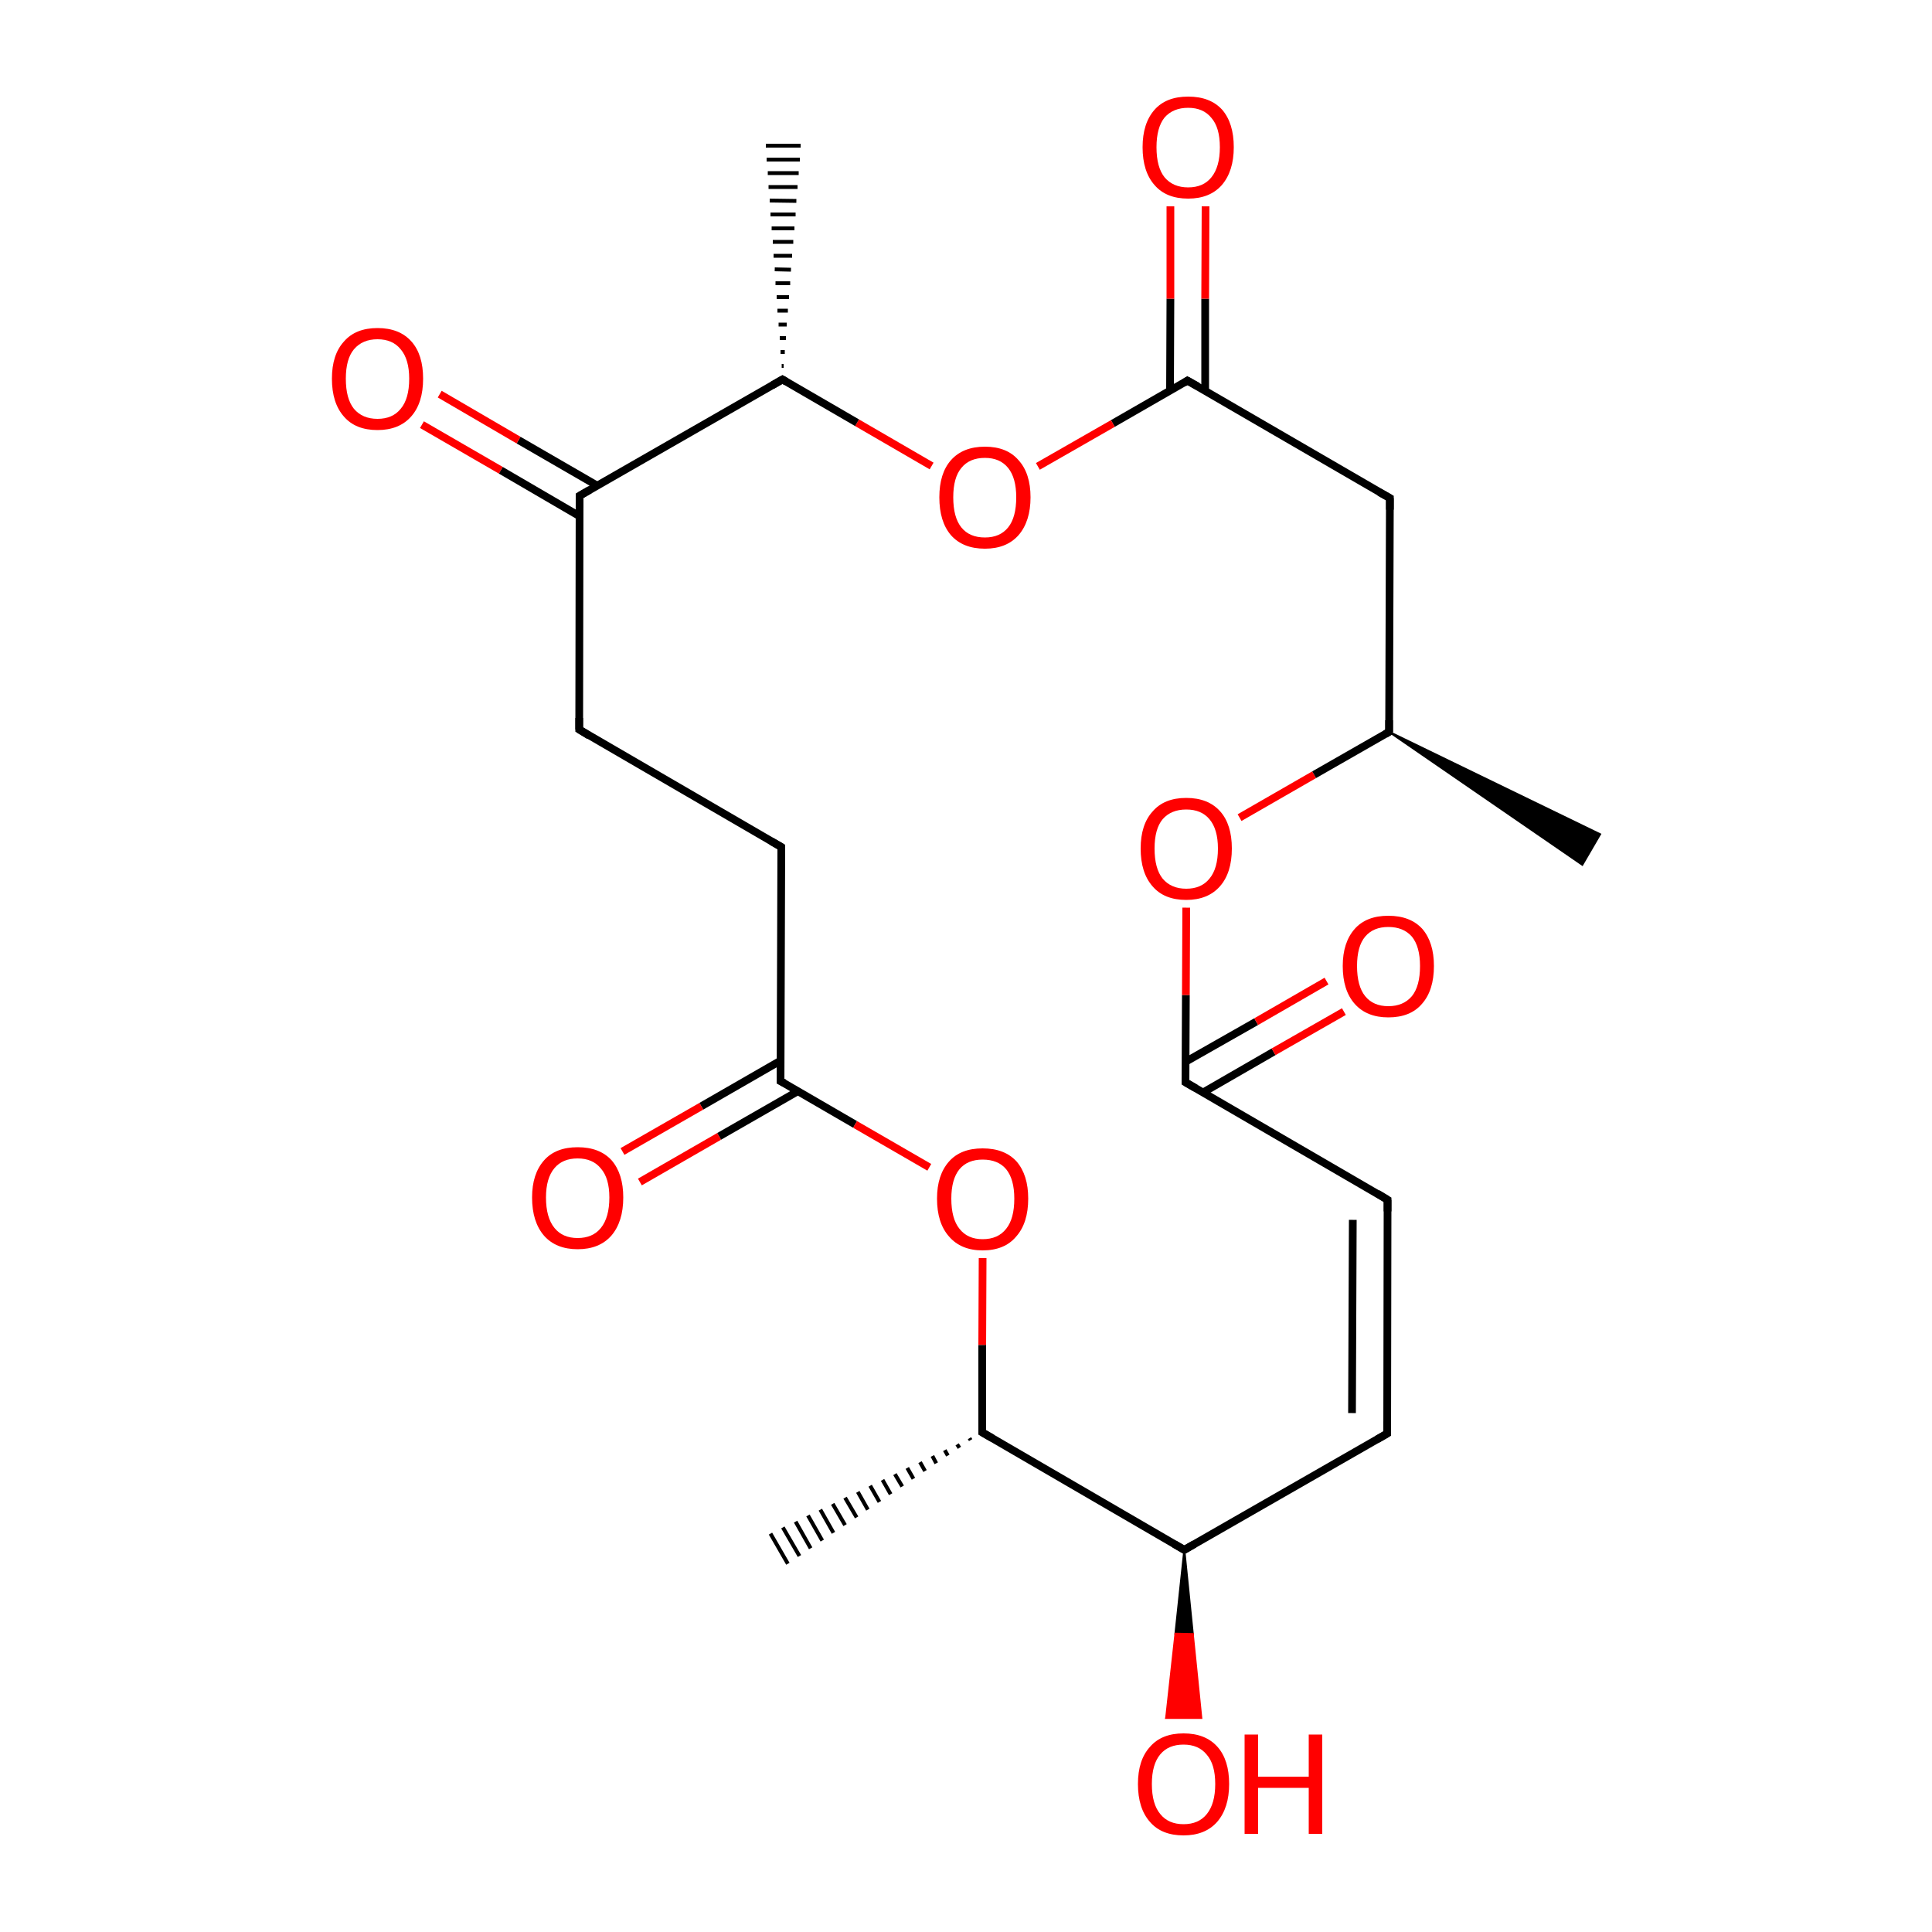 
<svg version='1.1' baseProfile='full'
              xmlns='http://www.w3.org/2000/svg'
                      xmlns:rdkit='http://www.rdkit.org/xml'
                      xmlns:xlink='http://www.w3.org/1999/xlink'
                  xml:space='preserve'
width='500px' height='500px' viewBox='0 0 500 500'>
<!-- END OF HEADER -->
<rect style='opacity:1.0;fill:#FFFFFF;stroke:none' width='500.0' height='500.0' x='0.0' y='0.0'> </rect>
<path class='bond-0 atom-1 atom-0' d='M 359.5,189.4 L 414.1,215.9 L 409.5,223.8 Z' style='fill:#000000;fill-rule:evenodd;fill-opacity:1;stroke:#000000;stroke-width:0.5px;stroke-linecap:butt;stroke-linejoin:miter;stroke-opacity:1;' />
<path class='bond-1 atom-1 atom-2' d='M 359.5,189.4 L 359.7,128.9' style='fill:none;fill-rule:evenodd;stroke:#000000;stroke-width:2.0px;stroke-linecap:butt;stroke-linejoin:miter;stroke-opacity:1' />
<path class='bond-2 atom-2 atom-3' d='M 359.7,128.9 L 307.3,98.5' style='fill:none;fill-rule:evenodd;stroke:#000000;stroke-width:2.0px;stroke-linecap:butt;stroke-linejoin:miter;stroke-opacity:1' />
<path class='bond-3 atom-3 atom-4' d='M 311.9,101.1 L 311.9,77.3' style='fill:none;fill-rule:evenodd;stroke:#000000;stroke-width:2.0px;stroke-linecap:butt;stroke-linejoin:miter;stroke-opacity:1' />
<path class='bond-3 atom-3 atom-4' d='M 311.9,77.3 L 312.0,53.4' style='fill:none;fill-rule:evenodd;stroke:#FF0000;stroke-width:2.0px;stroke-linecap:butt;stroke-linejoin:miter;stroke-opacity:1' />
<path class='bond-3 atom-3 atom-4' d='M 302.8,101.1 L 302.9,77.3' style='fill:none;fill-rule:evenodd;stroke:#000000;stroke-width:2.0px;stroke-linecap:butt;stroke-linejoin:miter;stroke-opacity:1' />
<path class='bond-3 atom-3 atom-4' d='M 302.9,77.3 L 302.9,53.4' style='fill:none;fill-rule:evenodd;stroke:#FF0000;stroke-width:2.0px;stroke-linecap:butt;stroke-linejoin:miter;stroke-opacity:1' />
<path class='bond-4 atom-3 atom-5' d='M 307.3,98.5 L 288.0,109.6' style='fill:none;fill-rule:evenodd;stroke:#000000;stroke-width:2.0px;stroke-linecap:butt;stroke-linejoin:miter;stroke-opacity:1' />
<path class='bond-4 atom-3 atom-5' d='M 288.0,109.6 L 268.6,120.7' style='fill:none;fill-rule:evenodd;stroke:#FF0000;stroke-width:2.0px;stroke-linecap:butt;stroke-linejoin:miter;stroke-opacity:1' />
<path class='bond-5 atom-5 atom-6' d='M 241.1,120.6 L 221.8,109.4' style='fill:none;fill-rule:evenodd;stroke:#FF0000;stroke-width:2.0px;stroke-linecap:butt;stroke-linejoin:miter;stroke-opacity:1' />
<path class='bond-5 atom-5 atom-6' d='M 221.8,109.4 L 202.5,98.2' style='fill:none;fill-rule:evenodd;stroke:#000000;stroke-width:2.0px;stroke-linecap:butt;stroke-linejoin:miter;stroke-opacity:1' />
<path class='bond-6 atom-6 atom-7' d='M 202.5,98.2 L 150.0,128.3' style='fill:none;fill-rule:evenodd;stroke:#000000;stroke-width:2.0px;stroke-linecap:butt;stroke-linejoin:miter;stroke-opacity:1' />
<path class='bond-7 atom-7 atom-8' d='M 154.6,125.7 L 134.2,113.9' style='fill:none;fill-rule:evenodd;stroke:#000000;stroke-width:2.0px;stroke-linecap:butt;stroke-linejoin:miter;stroke-opacity:1' />
<path class='bond-7 atom-7 atom-8' d='M 134.2,113.9 L 113.8,102.0' style='fill:none;fill-rule:evenodd;stroke:#FF0000;stroke-width:2.0px;stroke-linecap:butt;stroke-linejoin:miter;stroke-opacity:1' />
<path class='bond-7 atom-7 atom-8' d='M 150.0,133.6 L 129.6,121.7' style='fill:none;fill-rule:evenodd;stroke:#000000;stroke-width:2.0px;stroke-linecap:butt;stroke-linejoin:miter;stroke-opacity:1' />
<path class='bond-7 atom-7 atom-8' d='M 129.6,121.7 L 109.2,109.9' style='fill:none;fill-rule:evenodd;stroke:#FF0000;stroke-width:2.0px;stroke-linecap:butt;stroke-linejoin:miter;stroke-opacity:1' />
<path class='bond-8 atom-7 atom-9' d='M 150.0,128.3 L 149.9,188.8' style='fill:none;fill-rule:evenodd;stroke:#000000;stroke-width:2.0px;stroke-linecap:butt;stroke-linejoin:miter;stroke-opacity:1' />
<path class='bond-9 atom-9 atom-10' d='M 149.9,188.8 L 202.2,219.2' style='fill:none;fill-rule:evenodd;stroke:#000000;stroke-width:2.0px;stroke-linecap:butt;stroke-linejoin:miter;stroke-opacity:1' />
<path class='bond-10 atom-10 atom-11' d='M 202.2,219.2 L 202.0,279.8' style='fill:none;fill-rule:evenodd;stroke:#000000;stroke-width:2.0px;stroke-linecap:butt;stroke-linejoin:miter;stroke-opacity:1' />
<path class='bond-11 atom-11 atom-12' d='M 202.0,274.5 L 181.5,286.3' style='fill:none;fill-rule:evenodd;stroke:#000000;stroke-width:2.0px;stroke-linecap:butt;stroke-linejoin:miter;stroke-opacity:1' />
<path class='bond-11 atom-11 atom-12' d='M 181.5,286.3 L 161.1,298.0' style='fill:none;fill-rule:evenodd;stroke:#FF0000;stroke-width:2.0px;stroke-linecap:butt;stroke-linejoin:miter;stroke-opacity:1' />
<path class='bond-11 atom-11 atom-12' d='M 206.5,282.4 L 186.1,294.1' style='fill:none;fill-rule:evenodd;stroke:#000000;stroke-width:2.0px;stroke-linecap:butt;stroke-linejoin:miter;stroke-opacity:1' />
<path class='bond-11 atom-11 atom-12' d='M 186.1,294.1 L 165.6,305.9' style='fill:none;fill-rule:evenodd;stroke:#FF0000;stroke-width:2.0px;stroke-linecap:butt;stroke-linejoin:miter;stroke-opacity:1' />
<path class='bond-12 atom-11 atom-13' d='M 202.0,279.8 L 221.3,291.0' style='fill:none;fill-rule:evenodd;stroke:#000000;stroke-width:2.0px;stroke-linecap:butt;stroke-linejoin:miter;stroke-opacity:1' />
<path class='bond-12 atom-11 atom-13' d='M 221.3,291.0 L 240.5,302.1' style='fill:none;fill-rule:evenodd;stroke:#FF0000;stroke-width:2.0px;stroke-linecap:butt;stroke-linejoin:miter;stroke-opacity:1' />
<path class='bond-13 atom-13 atom-14' d='M 254.3,325.6 L 254.2,348.1' style='fill:none;fill-rule:evenodd;stroke:#FF0000;stroke-width:2.0px;stroke-linecap:butt;stroke-linejoin:miter;stroke-opacity:1' />
<path class='bond-13 atom-13 atom-14' d='M 254.2,348.1 L 254.2,370.7' style='fill:none;fill-rule:evenodd;stroke:#000000;stroke-width:2.0px;stroke-linecap:butt;stroke-linejoin:miter;stroke-opacity:1' />
<path class='bond-14 atom-14 atom-15' d='M 254.2,370.7 L 306.5,401.1' style='fill:none;fill-rule:evenodd;stroke:#000000;stroke-width:2.0px;stroke-linecap:butt;stroke-linejoin:miter;stroke-opacity:1' />
<path class='bond-15 atom-15 atom-16' d='M 306.5,401.1 L 359.0,371.0' style='fill:none;fill-rule:evenodd;stroke:#000000;stroke-width:2.0px;stroke-linecap:butt;stroke-linejoin:miter;stroke-opacity:1' />
<path class='bond-16 atom-16 atom-17' d='M 359.0,371.0 L 359.1,310.5' style='fill:none;fill-rule:evenodd;stroke:#000000;stroke-width:2.0px;stroke-linecap:butt;stroke-linejoin:miter;stroke-opacity:1' />
<path class='bond-16 atom-16 atom-17' d='M 349.9,365.7 L 350.1,315.7' style='fill:none;fill-rule:evenodd;stroke:#000000;stroke-width:2.0px;stroke-linecap:butt;stroke-linejoin:miter;stroke-opacity:1' />
<path class='bond-17 atom-17 atom-18' d='M 359.1,310.5 L 306.8,280.1' style='fill:none;fill-rule:evenodd;stroke:#000000;stroke-width:2.0px;stroke-linecap:butt;stroke-linejoin:miter;stroke-opacity:1' />
<path class='bond-18 atom-18 atom-19' d='M 311.4,282.7 L 329.6,272.2' style='fill:none;fill-rule:evenodd;stroke:#000000;stroke-width:2.0px;stroke-linecap:butt;stroke-linejoin:miter;stroke-opacity:1' />
<path class='bond-18 atom-18 atom-19' d='M 329.6,272.2 L 347.8,261.8' style='fill:none;fill-rule:evenodd;stroke:#FF0000;stroke-width:2.0px;stroke-linecap:butt;stroke-linejoin:miter;stroke-opacity:1' />
<path class='bond-18 atom-18 atom-19' d='M 306.8,274.8 L 325.1,264.4' style='fill:none;fill-rule:evenodd;stroke:#000000;stroke-width:2.0px;stroke-linecap:butt;stroke-linejoin:miter;stroke-opacity:1' />
<path class='bond-18 atom-18 atom-19' d='M 325.1,264.4 L 343.3,253.9' style='fill:none;fill-rule:evenodd;stroke:#FF0000;stroke-width:2.0px;stroke-linecap:butt;stroke-linejoin:miter;stroke-opacity:1' />
<path class='bond-19 atom-18 atom-20' d='M 306.8,280.1 L 306.9,257.5' style='fill:none;fill-rule:evenodd;stroke:#000000;stroke-width:2.0px;stroke-linecap:butt;stroke-linejoin:miter;stroke-opacity:1' />
<path class='bond-19 atom-18 atom-20' d='M 306.9,257.5 L 307.0,234.9' style='fill:none;fill-rule:evenodd;stroke:#FF0000;stroke-width:2.0px;stroke-linecap:butt;stroke-linejoin:miter;stroke-opacity:1' />
<path class='bond-20 atom-15 atom-21' d='M 306.5,401.1 L 308.7,422.9 L 304.2,422.8 Z' style='fill:#000000;fill-rule:evenodd;fill-opacity:1;stroke:#000000;stroke-width:0.5px;stroke-linecap:butt;stroke-linejoin:miter;stroke-opacity:1;' />
<path class='bond-20 atom-15 atom-21' d='M 308.7,422.9 L 301.8,444.6 L 310.9,444.6 Z' style='fill:#FF0000;fill-rule:evenodd;fill-opacity:1;stroke:#FF0000;stroke-width:0.5px;stroke-linecap:butt;stroke-linejoin:miter;stroke-opacity:1;' />
<path class='bond-20 atom-15 atom-21' d='M 308.7,422.9 L 304.2,422.8 L 301.8,444.6 Z' style='fill:#FF0000;fill-rule:evenodd;fill-opacity:1;stroke:#FF0000;stroke-width:0.5px;stroke-linecap:butt;stroke-linejoin:miter;stroke-opacity:1;' />
<path class='bond-21 atom-14 atom-22' d='M 251.2,372.7 L 250.9,372.2' style='fill:none;fill-rule:evenodd;stroke:#000000;stroke-width:1.0px;stroke-linecap:butt;stroke-linejoin:miter;stroke-opacity:1' />
<path class='bond-21 atom-14 atom-22' d='M 248.3,374.7 L 247.7,373.8' style='fill:none;fill-rule:evenodd;stroke:#000000;stroke-width:1.0px;stroke-linecap:butt;stroke-linejoin:miter;stroke-opacity:1' />
<path class='bond-21 atom-14 atom-22' d='M 245.3,376.7 L 244.5,375.3' style='fill:none;fill-rule:evenodd;stroke:#000000;stroke-width:1.0px;stroke-linecap:butt;stroke-linejoin:miter;stroke-opacity:1' />
<path class='bond-21 atom-14 atom-22' d='M 242.3,378.7 L 241.3,376.8' style='fill:none;fill-rule:evenodd;stroke:#000000;stroke-width:1.0px;stroke-linecap:butt;stroke-linejoin:miter;stroke-opacity:1' />
<path class='bond-21 atom-14 atom-22' d='M 239.4,380.7 L 238.1,378.4' style='fill:none;fill-rule:evenodd;stroke:#000000;stroke-width:1.0px;stroke-linecap:butt;stroke-linejoin:miter;stroke-opacity:1' />
<path class='bond-21 atom-14 atom-22' d='M 236.4,382.7 L 234.8,379.9' style='fill:none;fill-rule:evenodd;stroke:#000000;stroke-width:1.0px;stroke-linecap:butt;stroke-linejoin:miter;stroke-opacity:1' />
<path class='bond-21 atom-14 atom-22' d='M 233.5,384.7 L 231.6,381.5' style='fill:none;fill-rule:evenodd;stroke:#000000;stroke-width:1.0px;stroke-linecap:butt;stroke-linejoin:miter;stroke-opacity:1' />
<path class='bond-21 atom-14 atom-22' d='M 230.5,386.7 L 228.4,383.0' style='fill:none;fill-rule:evenodd;stroke:#000000;stroke-width:1.0px;stroke-linecap:butt;stroke-linejoin:miter;stroke-opacity:1' />
<path class='bond-21 atom-14 atom-22' d='M 227.6,388.7 L 225.2,384.5' style='fill:none;fill-rule:evenodd;stroke:#000000;stroke-width:1.0px;stroke-linecap:butt;stroke-linejoin:miter;stroke-opacity:1' />
<path class='bond-21 atom-14 atom-22' d='M 224.6,390.7 L 222.0,386.1' style='fill:none;fill-rule:evenodd;stroke:#000000;stroke-width:1.0px;stroke-linecap:butt;stroke-linejoin:miter;stroke-opacity:1' />
<path class='bond-21 atom-14 atom-22' d='M 221.7,392.7 L 218.7,387.6' style='fill:none;fill-rule:evenodd;stroke:#000000;stroke-width:1.0px;stroke-linecap:butt;stroke-linejoin:miter;stroke-opacity:1' />
<path class='bond-21 atom-14 atom-22' d='M 218.7,394.7 L 215.5,389.2' style='fill:none;fill-rule:evenodd;stroke:#000000;stroke-width:1.0px;stroke-linecap:butt;stroke-linejoin:miter;stroke-opacity:1' />
<path class='bond-21 atom-14 atom-22' d='M 215.7,396.7 L 212.3,390.7' style='fill:none;fill-rule:evenodd;stroke:#000000;stroke-width:1.0px;stroke-linecap:butt;stroke-linejoin:miter;stroke-opacity:1' />
<path class='bond-21 atom-14 atom-22' d='M 212.8,398.7 L 209.1,392.2' style='fill:none;fill-rule:evenodd;stroke:#000000;stroke-width:1.0px;stroke-linecap:butt;stroke-linejoin:miter;stroke-opacity:1' />
<path class='bond-21 atom-14 atom-22' d='M 209.8,400.7 L 205.9,393.8' style='fill:none;fill-rule:evenodd;stroke:#000000;stroke-width:1.0px;stroke-linecap:butt;stroke-linejoin:miter;stroke-opacity:1' />
<path class='bond-21 atom-14 atom-22' d='M 206.9,402.7 L 202.6,395.3' style='fill:none;fill-rule:evenodd;stroke:#000000;stroke-width:1.0px;stroke-linecap:butt;stroke-linejoin:miter;stroke-opacity:1' />
<path class='bond-21 atom-14 atom-22' d='M 203.9,404.7 L 199.4,396.9' style='fill:none;fill-rule:evenodd;stroke:#000000;stroke-width:1.0px;stroke-linecap:butt;stroke-linejoin:miter;stroke-opacity:1' />
<path class='bond-22 atom-6 atom-23' d='M 202.3,94.7 L 202.8,94.7' style='fill:none;fill-rule:evenodd;stroke:#000000;stroke-width:1.0px;stroke-linecap:butt;stroke-linejoin:miter;stroke-opacity:1' />
<path class='bond-22 atom-6 atom-23' d='M 202.0,91.1 L 203.1,91.1' style='fill:none;fill-rule:evenodd;stroke:#000000;stroke-width:1.0px;stroke-linecap:butt;stroke-linejoin:miter;stroke-opacity:1' />
<path class='bond-22 atom-6 atom-23' d='M 201.8,87.5 L 203.4,87.5' style='fill:none;fill-rule:evenodd;stroke:#000000;stroke-width:1.0px;stroke-linecap:butt;stroke-linejoin:miter;stroke-opacity:1' />
<path class='bond-22 atom-6 atom-23' d='M 201.5,84.0 L 203.6,84.0' style='fill:none;fill-rule:evenodd;stroke:#000000;stroke-width:1.0px;stroke-linecap:butt;stroke-linejoin:miter;stroke-opacity:1' />
<path class='bond-22 atom-6 atom-23' d='M 201.2,80.4 L 203.9,80.4' style='fill:none;fill-rule:evenodd;stroke:#000000;stroke-width:1.0px;stroke-linecap:butt;stroke-linejoin:miter;stroke-opacity:1' />
<path class='bond-22 atom-6 atom-23' d='M 201.0,76.9 L 204.2,76.9' style='fill:none;fill-rule:evenodd;stroke:#000000;stroke-width:1.0px;stroke-linecap:butt;stroke-linejoin:miter;stroke-opacity:1' />
<path class='bond-22 atom-6 atom-23' d='M 200.7,73.3 L 204.5,73.3' style='fill:none;fill-rule:evenodd;stroke:#000000;stroke-width:1.0px;stroke-linecap:butt;stroke-linejoin:miter;stroke-opacity:1' />
<path class='bond-22 atom-6 atom-23' d='M 200.5,69.7 L 204.7,69.8' style='fill:none;fill-rule:evenodd;stroke:#000000;stroke-width:1.0px;stroke-linecap:butt;stroke-linejoin:miter;stroke-opacity:1' />
<path class='bond-22 atom-6 atom-23' d='M 200.2,66.2 L 205.0,66.2' style='fill:none;fill-rule:evenodd;stroke:#000000;stroke-width:1.0px;stroke-linecap:butt;stroke-linejoin:miter;stroke-opacity:1' />
<path class='bond-22 atom-6 atom-23' d='M 200.0,62.6 L 205.3,62.6' style='fill:none;fill-rule:evenodd;stroke:#000000;stroke-width:1.0px;stroke-linecap:butt;stroke-linejoin:miter;stroke-opacity:1' />
<path class='bond-22 atom-6 atom-23' d='M 199.7,59.1 L 205.6,59.1' style='fill:none;fill-rule:evenodd;stroke:#000000;stroke-width:1.0px;stroke-linecap:butt;stroke-linejoin:miter;stroke-opacity:1' />
<path class='bond-22 atom-6 atom-23' d='M 199.4,55.5 L 205.9,55.5' style='fill:none;fill-rule:evenodd;stroke:#000000;stroke-width:1.0px;stroke-linecap:butt;stroke-linejoin:miter;stroke-opacity:1' />
<path class='bond-22 atom-6 atom-23' d='M 199.2,51.9 L 206.1,52.0' style='fill:none;fill-rule:evenodd;stroke:#000000;stroke-width:1.0px;stroke-linecap:butt;stroke-linejoin:miter;stroke-opacity:1' />
<path class='bond-22 atom-6 atom-23' d='M 198.9,48.4 L 206.4,48.4' style='fill:none;fill-rule:evenodd;stroke:#000000;stroke-width:1.0px;stroke-linecap:butt;stroke-linejoin:miter;stroke-opacity:1' />
<path class='bond-22 atom-6 atom-23' d='M 198.7,44.8 L 206.7,44.8' style='fill:none;fill-rule:evenodd;stroke:#000000;stroke-width:1.0px;stroke-linecap:butt;stroke-linejoin:miter;stroke-opacity:1' />
<path class='bond-22 atom-6 atom-23' d='M 198.4,41.3 L 207.0,41.3' style='fill:none;fill-rule:evenodd;stroke:#000000;stroke-width:1.0px;stroke-linecap:butt;stroke-linejoin:miter;stroke-opacity:1' />
<path class='bond-22 atom-6 atom-23' d='M 198.2,37.7 L 207.2,37.7' style='fill:none;fill-rule:evenodd;stroke:#000000;stroke-width:1.0px;stroke-linecap:butt;stroke-linejoin:miter;stroke-opacity:1' />
<path class='bond-23 atom-20 atom-1' d='M 320.8,211.6 L 340.1,200.5' style='fill:none;fill-rule:evenodd;stroke:#FF0000;stroke-width:2.0px;stroke-linecap:butt;stroke-linejoin:miter;stroke-opacity:1' />
<path class='bond-23 atom-20 atom-1' d='M 340.1,200.5 L 359.5,189.4' style='fill:none;fill-rule:evenodd;stroke:#000000;stroke-width:2.0px;stroke-linecap:butt;stroke-linejoin:miter;stroke-opacity:1' />
<path d='M 359.5,186.4 L 359.5,189.4 L 358.5,190.0' style='fill:none;stroke:#000000;stroke-width:2.0px;stroke-linecap:butt;stroke-linejoin:miter;stroke-opacity:1;' />
<path d='M 359.7,131.9 L 359.7,128.9 L 357.0,127.4' style='fill:none;stroke:#000000;stroke-width:2.0px;stroke-linecap:butt;stroke-linejoin:miter;stroke-opacity:1;' />
<path d='M 310.0,100.0 L 307.3,98.5 L 306.4,99.1' style='fill:none;stroke:#000000;stroke-width:2.0px;stroke-linecap:butt;stroke-linejoin:miter;stroke-opacity:1;' />
<path d='M 203.5,98.8 L 202.5,98.2 L 199.9,99.7' style='fill:none;stroke:#000000;stroke-width:2.0px;stroke-linecap:butt;stroke-linejoin:miter;stroke-opacity:1;' />
<path d='M 152.6,126.8 L 150.0,128.3 L 150.0,131.4' style='fill:none;stroke:#000000;stroke-width:2.0px;stroke-linecap:butt;stroke-linejoin:miter;stroke-opacity:1;' />
<path d='M 149.9,185.8 L 149.9,188.8 L 152.5,190.4' style='fill:none;stroke:#000000;stroke-width:2.0px;stroke-linecap:butt;stroke-linejoin:miter;stroke-opacity:1;' />
<path d='M 199.6,217.7 L 202.2,219.2 L 202.2,222.3' style='fill:none;stroke:#000000;stroke-width:2.0px;stroke-linecap:butt;stroke-linejoin:miter;stroke-opacity:1;' />
<path d='M 202.0,276.7 L 202.0,279.8 L 203.0,280.3' style='fill:none;stroke:#000000;stroke-width:2.0px;stroke-linecap:butt;stroke-linejoin:miter;stroke-opacity:1;' />
<path d='M 254.2,369.6 L 254.2,370.7 L 256.8,372.2' style='fill:none;stroke:#000000;stroke-width:2.0px;stroke-linecap:butt;stroke-linejoin:miter;stroke-opacity:1;' />
<path d='M 303.9,399.6 L 306.5,401.1 L 309.1,399.6' style='fill:none;stroke:#000000;stroke-width:2.0px;stroke-linecap:butt;stroke-linejoin:miter;stroke-opacity:1;' />
<path d='M 356.4,372.5 L 359.0,371.0 L 359.0,367.9' style='fill:none;stroke:#000000;stroke-width:2.0px;stroke-linecap:butt;stroke-linejoin:miter;stroke-opacity:1;' />
<path d='M 359.1,313.5 L 359.1,310.5 L 356.5,308.9' style='fill:none;stroke:#000000;stroke-width:2.0px;stroke-linecap:butt;stroke-linejoin:miter;stroke-opacity:1;' />
<path d='M 309.4,281.6 L 306.8,280.1 L 306.8,278.9' style='fill:none;stroke:#000000;stroke-width:2.0px;stroke-linecap:butt;stroke-linejoin:miter;stroke-opacity:1;' />
<path class='atom-4' d='M 295.7 38.1
Q 295.7 31.9, 298.8 28.4
Q 301.8 25.0, 307.5 25.0
Q 313.2 25.0, 316.3 28.4
Q 319.3 31.9, 319.3 38.1
Q 319.3 44.3, 316.2 47.9
Q 313.1 51.4, 307.5 51.4
Q 301.8 51.4, 298.8 47.9
Q 295.7 44.4, 295.7 38.1
M 307.5 48.5
Q 311.4 48.5, 313.5 45.9
Q 315.7 43.2, 315.7 38.1
Q 315.7 33.0, 313.5 30.5
Q 311.4 27.9, 307.5 27.9
Q 303.6 27.9, 301.4 30.4
Q 299.3 33.0, 299.3 38.1
Q 299.3 43.3, 301.4 45.9
Q 303.6 48.5, 307.5 48.5
' fill='#FF0000'/>
<path class='atom-5' d='M 243.1 128.7
Q 243.1 122.5, 246.1 119.1
Q 249.2 115.6, 254.9 115.6
Q 260.6 115.6, 263.6 119.1
Q 266.7 122.5, 266.7 128.7
Q 266.7 134.9, 263.6 138.5
Q 260.5 142.0, 254.9 142.0
Q 249.2 142.0, 246.1 138.5
Q 243.1 135.0, 243.1 128.7
M 254.9 139.1
Q 258.8 139.1, 260.9 136.5
Q 263.0 133.9, 263.0 128.7
Q 263.0 123.7, 260.9 121.1
Q 258.8 118.5, 254.9 118.5
Q 250.9 118.5, 248.8 121.1
Q 246.7 123.6, 246.7 128.7
Q 246.7 133.9, 248.8 136.5
Q 250.9 139.1, 254.9 139.1
' fill='#FF0000'/>
<path class='atom-8' d='M 85.9 98.0
Q 85.9 91.8, 89.0 88.4
Q 92.0 84.9, 97.7 84.9
Q 103.4 84.9, 106.5 88.4
Q 109.5 91.8, 109.5 98.0
Q 109.5 104.3, 106.4 107.8
Q 103.3 111.3, 97.7 111.3
Q 92.0 111.3, 89.0 107.8
Q 85.9 104.3, 85.9 98.0
M 97.7 108.4
Q 101.6 108.4, 103.7 105.8
Q 105.9 103.2, 105.9 98.0
Q 105.9 93.0, 103.7 90.4
Q 101.6 87.8, 97.7 87.8
Q 93.8 87.8, 91.6 90.4
Q 89.5 92.9, 89.5 98.0
Q 89.5 103.2, 91.6 105.8
Q 93.8 108.4, 97.7 108.4
' fill='#FF0000'/>
<path class='atom-12' d='M 137.7 309.9
Q 137.7 303.8, 140.8 300.3
Q 143.8 296.9, 149.5 296.9
Q 155.2 296.9, 158.3 300.3
Q 161.3 303.8, 161.3 309.9
Q 161.3 316.2, 158.2 319.8
Q 155.1 323.3, 149.5 323.3
Q 143.9 323.3, 140.8 319.8
Q 137.7 316.2, 137.7 309.9
M 149.5 320.4
Q 153.4 320.4, 155.5 317.8
Q 157.7 315.1, 157.7 309.9
Q 157.7 304.9, 155.5 302.4
Q 153.4 299.8, 149.5 299.8
Q 145.6 299.8, 143.5 302.3
Q 141.3 304.9, 141.3 309.9
Q 141.3 315.1, 143.5 317.8
Q 145.6 320.4, 149.5 320.4
' fill='#FF0000'/>
<path class='atom-13' d='M 242.5 310.2
Q 242.5 304.1, 245.6 300.6
Q 248.6 297.2, 254.3 297.2
Q 260.0 297.2, 263.1 300.6
Q 266.1 304.1, 266.1 310.2
Q 266.1 316.5, 263.0 320.0
Q 260.0 323.6, 254.3 323.6
Q 248.7 323.6, 245.6 320.0
Q 242.5 316.5, 242.5 310.2
M 254.3 320.7
Q 258.3 320.7, 260.4 318.0
Q 262.5 315.4, 262.5 310.2
Q 262.5 305.2, 260.4 302.6
Q 258.3 300.1, 254.3 300.1
Q 250.4 300.1, 248.3 302.6
Q 246.2 305.2, 246.2 310.2
Q 246.2 315.4, 248.3 318.0
Q 250.4 320.7, 254.3 320.7
' fill='#FF0000'/>
<path class='atom-19' d='M 347.5 250.0
Q 347.5 243.9, 350.6 240.4
Q 353.6 237.0, 359.3 237.0
Q 365.0 237.0, 368.1 240.4
Q 371.1 243.9, 371.1 250.0
Q 371.1 256.3, 368.0 259.8
Q 365.0 263.3, 359.3 263.3
Q 353.7 263.3, 350.6 259.8
Q 347.5 256.3, 347.5 250.0
M 359.3 260.4
Q 363.2 260.4, 365.4 257.8
Q 367.5 255.2, 367.5 250.0
Q 367.5 245.0, 365.4 242.4
Q 363.2 239.9, 359.3 239.9
Q 355.4 239.9, 353.3 242.4
Q 351.2 244.9, 351.2 250.0
Q 351.2 255.2, 353.3 257.8
Q 355.4 260.4, 359.3 260.4
' fill='#FF0000'/>
<path class='atom-20' d='M 295.2 219.6
Q 295.2 213.4, 298.3 210.0
Q 301.3 206.5, 307.0 206.5
Q 312.7 206.5, 315.8 210.0
Q 318.8 213.4, 318.8 219.6
Q 318.8 225.9, 315.7 229.4
Q 312.6 232.9, 307.0 232.9
Q 301.3 232.9, 298.3 229.4
Q 295.2 225.9, 295.2 219.6
M 307.0 230.0
Q 310.9 230.0, 313.0 227.4
Q 315.2 224.8, 315.2 219.6
Q 315.2 214.6, 313.0 212.0
Q 310.9 209.5, 307.0 209.5
Q 303.1 209.5, 300.9 212.0
Q 298.8 214.5, 298.8 219.6
Q 298.8 224.8, 300.9 227.4
Q 303.1 230.0, 307.0 230.0
' fill='#FF0000'/>
<path class='atom-21' d='M 294.5 461.7
Q 294.5 455.5, 297.6 452.1
Q 300.6 448.6, 306.3 448.6
Q 312.0 448.6, 315.1 452.1
Q 318.1 455.5, 318.1 461.7
Q 318.1 467.9, 315.0 471.5
Q 311.9 475.0, 306.3 475.0
Q 300.6 475.0, 297.6 471.5
Q 294.5 468.0, 294.5 461.7
M 306.3 472.1
Q 310.2 472.1, 312.3 469.5
Q 314.5 466.8, 314.5 461.7
Q 314.5 456.6, 312.3 454.1
Q 310.2 451.5, 306.3 451.5
Q 302.4 451.5, 300.3 454.0
Q 298.1 456.6, 298.1 461.7
Q 298.1 466.9, 300.3 469.5
Q 302.4 472.1, 306.3 472.1
' fill='#FF0000'/>
<path class='atom-21' d='M 322.1 448.9
L 325.6 448.9
L 325.6 459.8
L 338.7 459.8
L 338.7 448.9
L 342.2 448.9
L 342.2 474.6
L 338.7 474.6
L 338.7 462.7
L 325.6 462.7
L 325.6 474.6
L 322.1 474.6
L 322.1 448.9
' fill='#FF0000'/>
</svg>
